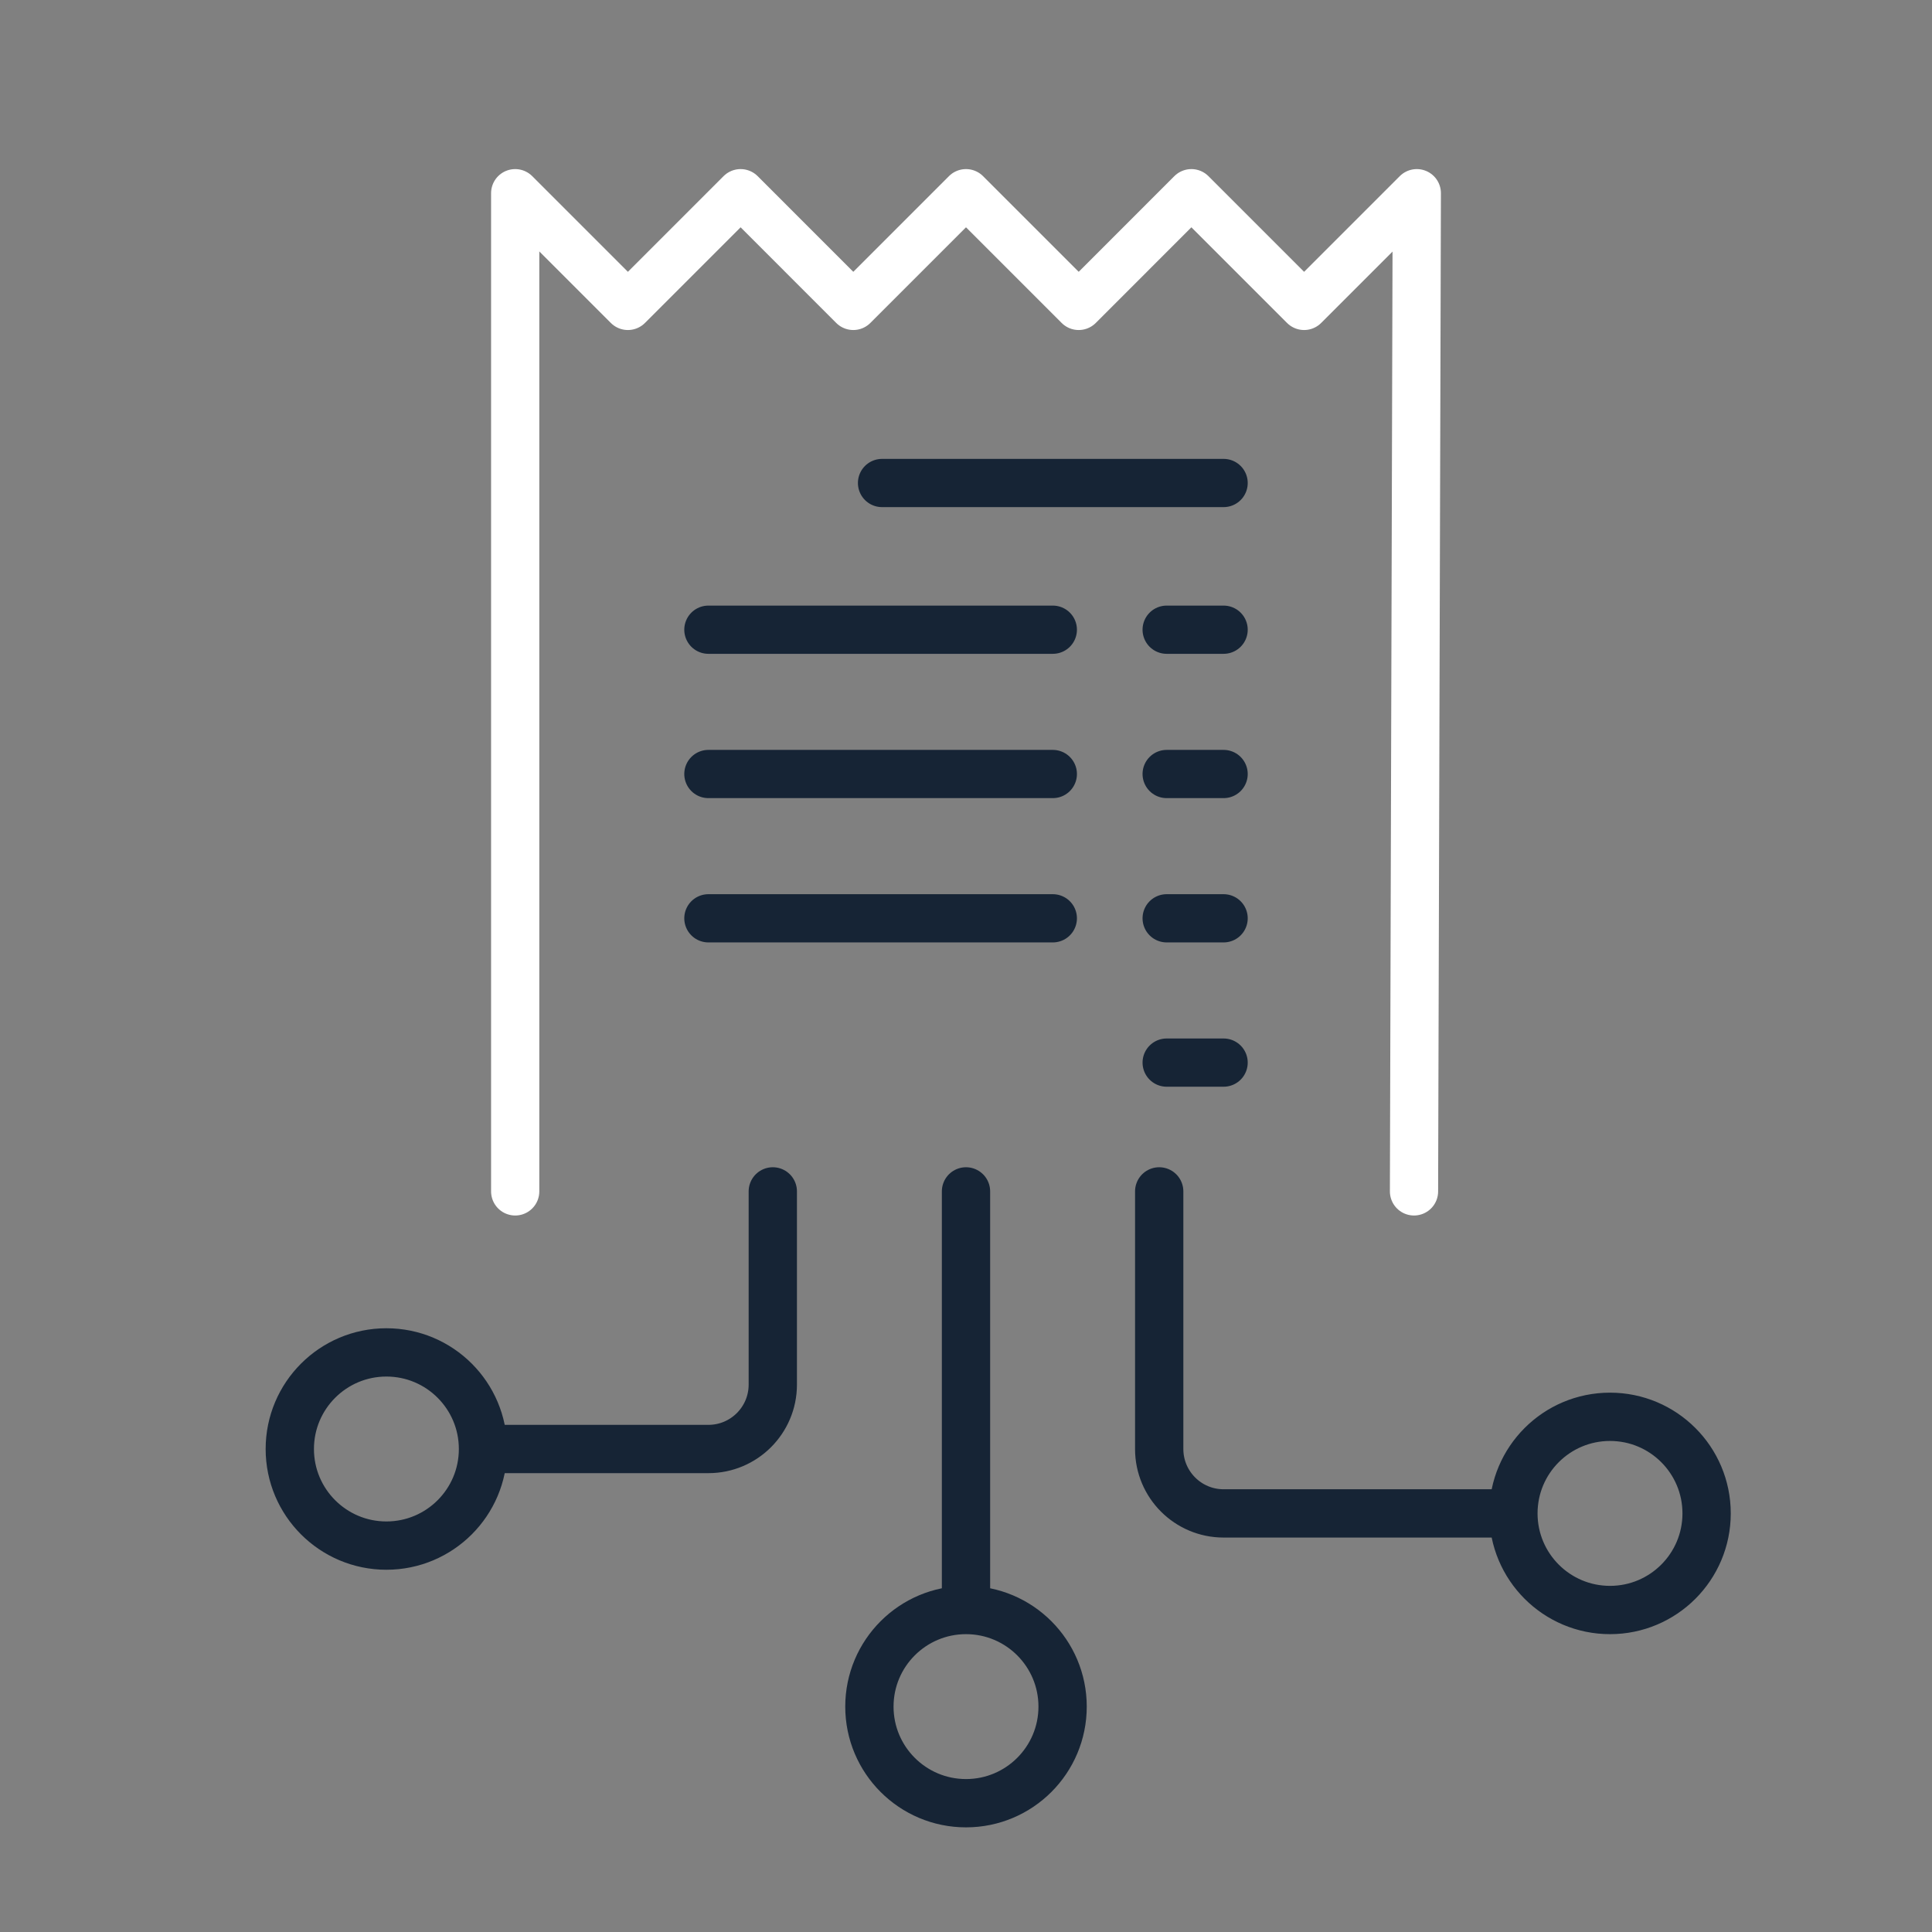 <?xml version="1.0" encoding="UTF-8"?>
<svg xmlns="http://www.w3.org/2000/svg" width="80" height="80" viewBox="0 0 80 80" fill="none">
  <rect x="0" y="0" width="80" height="80" fill="#808080" stroke="none"/>
  <path d="M21.333 49.333V8L26 12.667L30.667 8L35.333 12.667L40 8L44.667 12.667L49.333 8L54 12.667L58.667 8L58.551 49.333" stroke="white" stroke-width="1.997" stroke-miterlimit="22.926" stroke-linecap="round" stroke-linejoin="round"></path>
  <path d="M36.523 20H50.667M29.333 26.075H43.595H29.333ZM29.333 32.05H43.595H29.333ZM29.333 38.025H43.595H29.333ZM48.309 26.075H50.667H48.309ZM48.309 32.05H50.667H48.309ZM48.309 38.025H50.667H48.309ZM48.309 44H50.667H48.309Z" stroke="#162435" stroke-width="1.997" stroke-miterlimit="22.926" stroke-linecap="round" stroke-linejoin="round"></path>
  <path d="M40 66.667C37.791 66.667 36 68.457 36 70.667C36 72.876 37.791 74.667 40 74.667C42.209 74.667 44 72.876 44 70.667C44 68.457 42.209 66.667 40 66.667ZM40 66.667V49.333M20 60C20 62.209 18.209 64 16 64C13.791 64 12 62.209 12 60C12 57.791 13.791 56 16 56C18.209 56 20 57.791 20 60ZM20 60H29.333C30.806 60 32 58.806 32 57.333V49.333M62.667 62.667C62.667 64.876 64.457 66.667 66.667 66.667C68.876 66.667 70.667 64.876 70.667 62.667C70.667 60.457 68.876 58.667 66.667 58.667C64.457 58.667 62.667 60.457 62.667 62.667ZM62.667 62.667H50.667C49.194 62.667 48 61.473 48 60V49.333" stroke="#162435" stroke-width="2" stroke-linecap="round"></path>
</svg>
